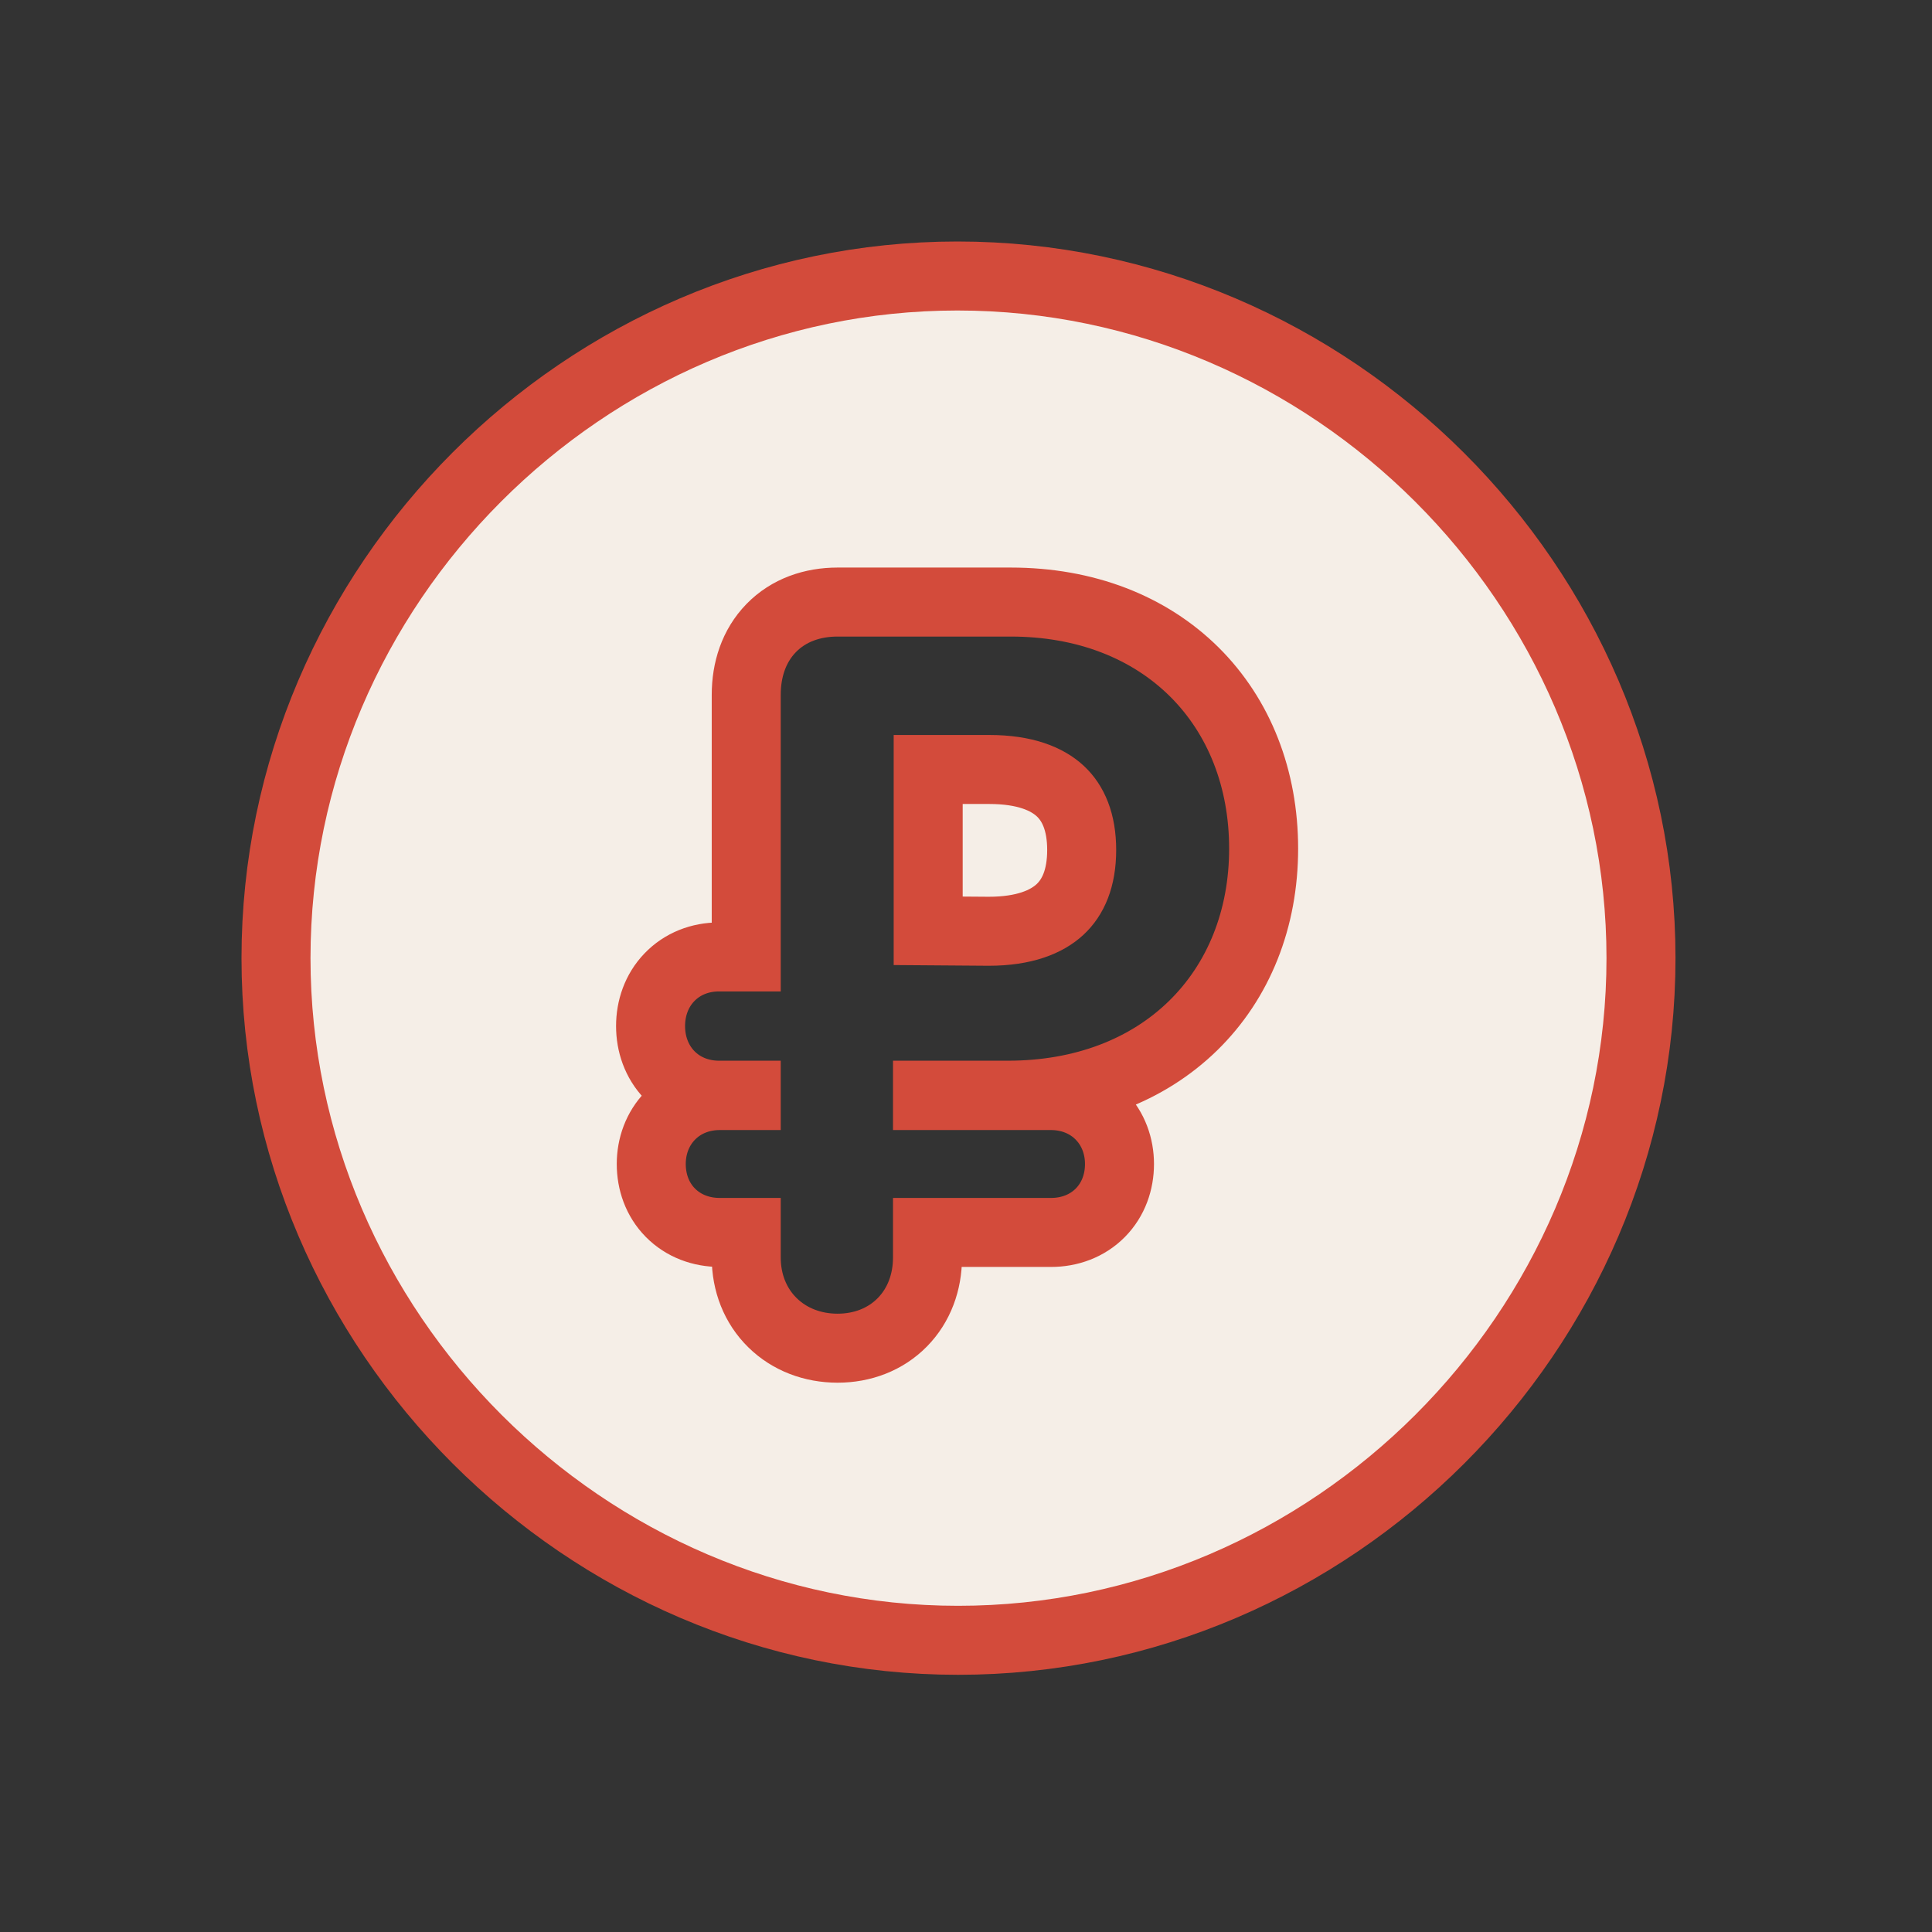 <svg width="56" height="56" viewBox="0 0 56 56" fill="none" xmlns="http://www.w3.org/2000/svg">
<rect x="0" y="0" width="56" height="56" fill="#333333" stroke="none"/>
<path d="M47.565 27.772C47.565 38.59 38.611 47.545 27.772 47.545C16.954 47.545 8 38.591 8 27.772C8 16.953 16.935 8 27.752 8C38.593 8 47.565 16.956 47.565 27.772ZM21.63 36.451C21.63 37.177 21.891 37.849 22.391 38.339C22.888 38.828 23.561 39.078 24.277 39.078C24.995 39.078 25.665 38.826 26.155 38.327C26.644 37.829 26.884 37.159 26.884 36.451V35.723H30.464C30.994 35.723 31.51 35.541 31.895 35.151C32.277 34.764 32.449 34.252 32.449 33.739C32.449 33.229 32.273 32.723 31.9 32.339C31.522 31.951 31.008 31.755 30.464 31.755H26.884V31.745H29.219C31.392 31.745 33.257 31.025 34.584 29.728C35.91 28.431 36.627 26.627 36.627 24.598C36.627 22.575 35.924 20.772 34.614 19.473C33.302 18.174 31.456 17.451 29.299 17.451H24.277C23.552 17.451 22.861 17.683 22.353 18.205C21.848 18.724 21.63 19.418 21.63 20.138V27.737H20.841C20.297 27.737 19.78 27.933 19.401 28.329C19.027 28.719 18.857 29.23 18.857 29.741C18.857 30.252 19.027 30.763 19.401 31.154C19.78 31.549 20.297 31.745 20.841 31.745H21.63V31.755H20.862C20.317 31.755 19.803 31.951 19.426 32.339C19.053 32.723 18.877 33.229 18.877 33.739C18.877 34.252 19.049 34.764 19.431 35.151C19.816 35.541 20.332 35.723 20.862 35.723H21.63V36.451ZM28.66 26.993C28.659 26.993 28.657 26.993 28.656 26.993L26.904 26.98V22.304H28.676C29.711 22.304 30.356 22.578 30.736 22.933C31.107 23.28 31.353 23.823 31.353 24.638C31.353 25.462 31.103 26.01 30.727 26.36C30.342 26.718 29.692 26.993 28.66 26.993Z" fill="#F5EEE7" stroke="#D34B3B" stroke-width="2"/>
</svg>
